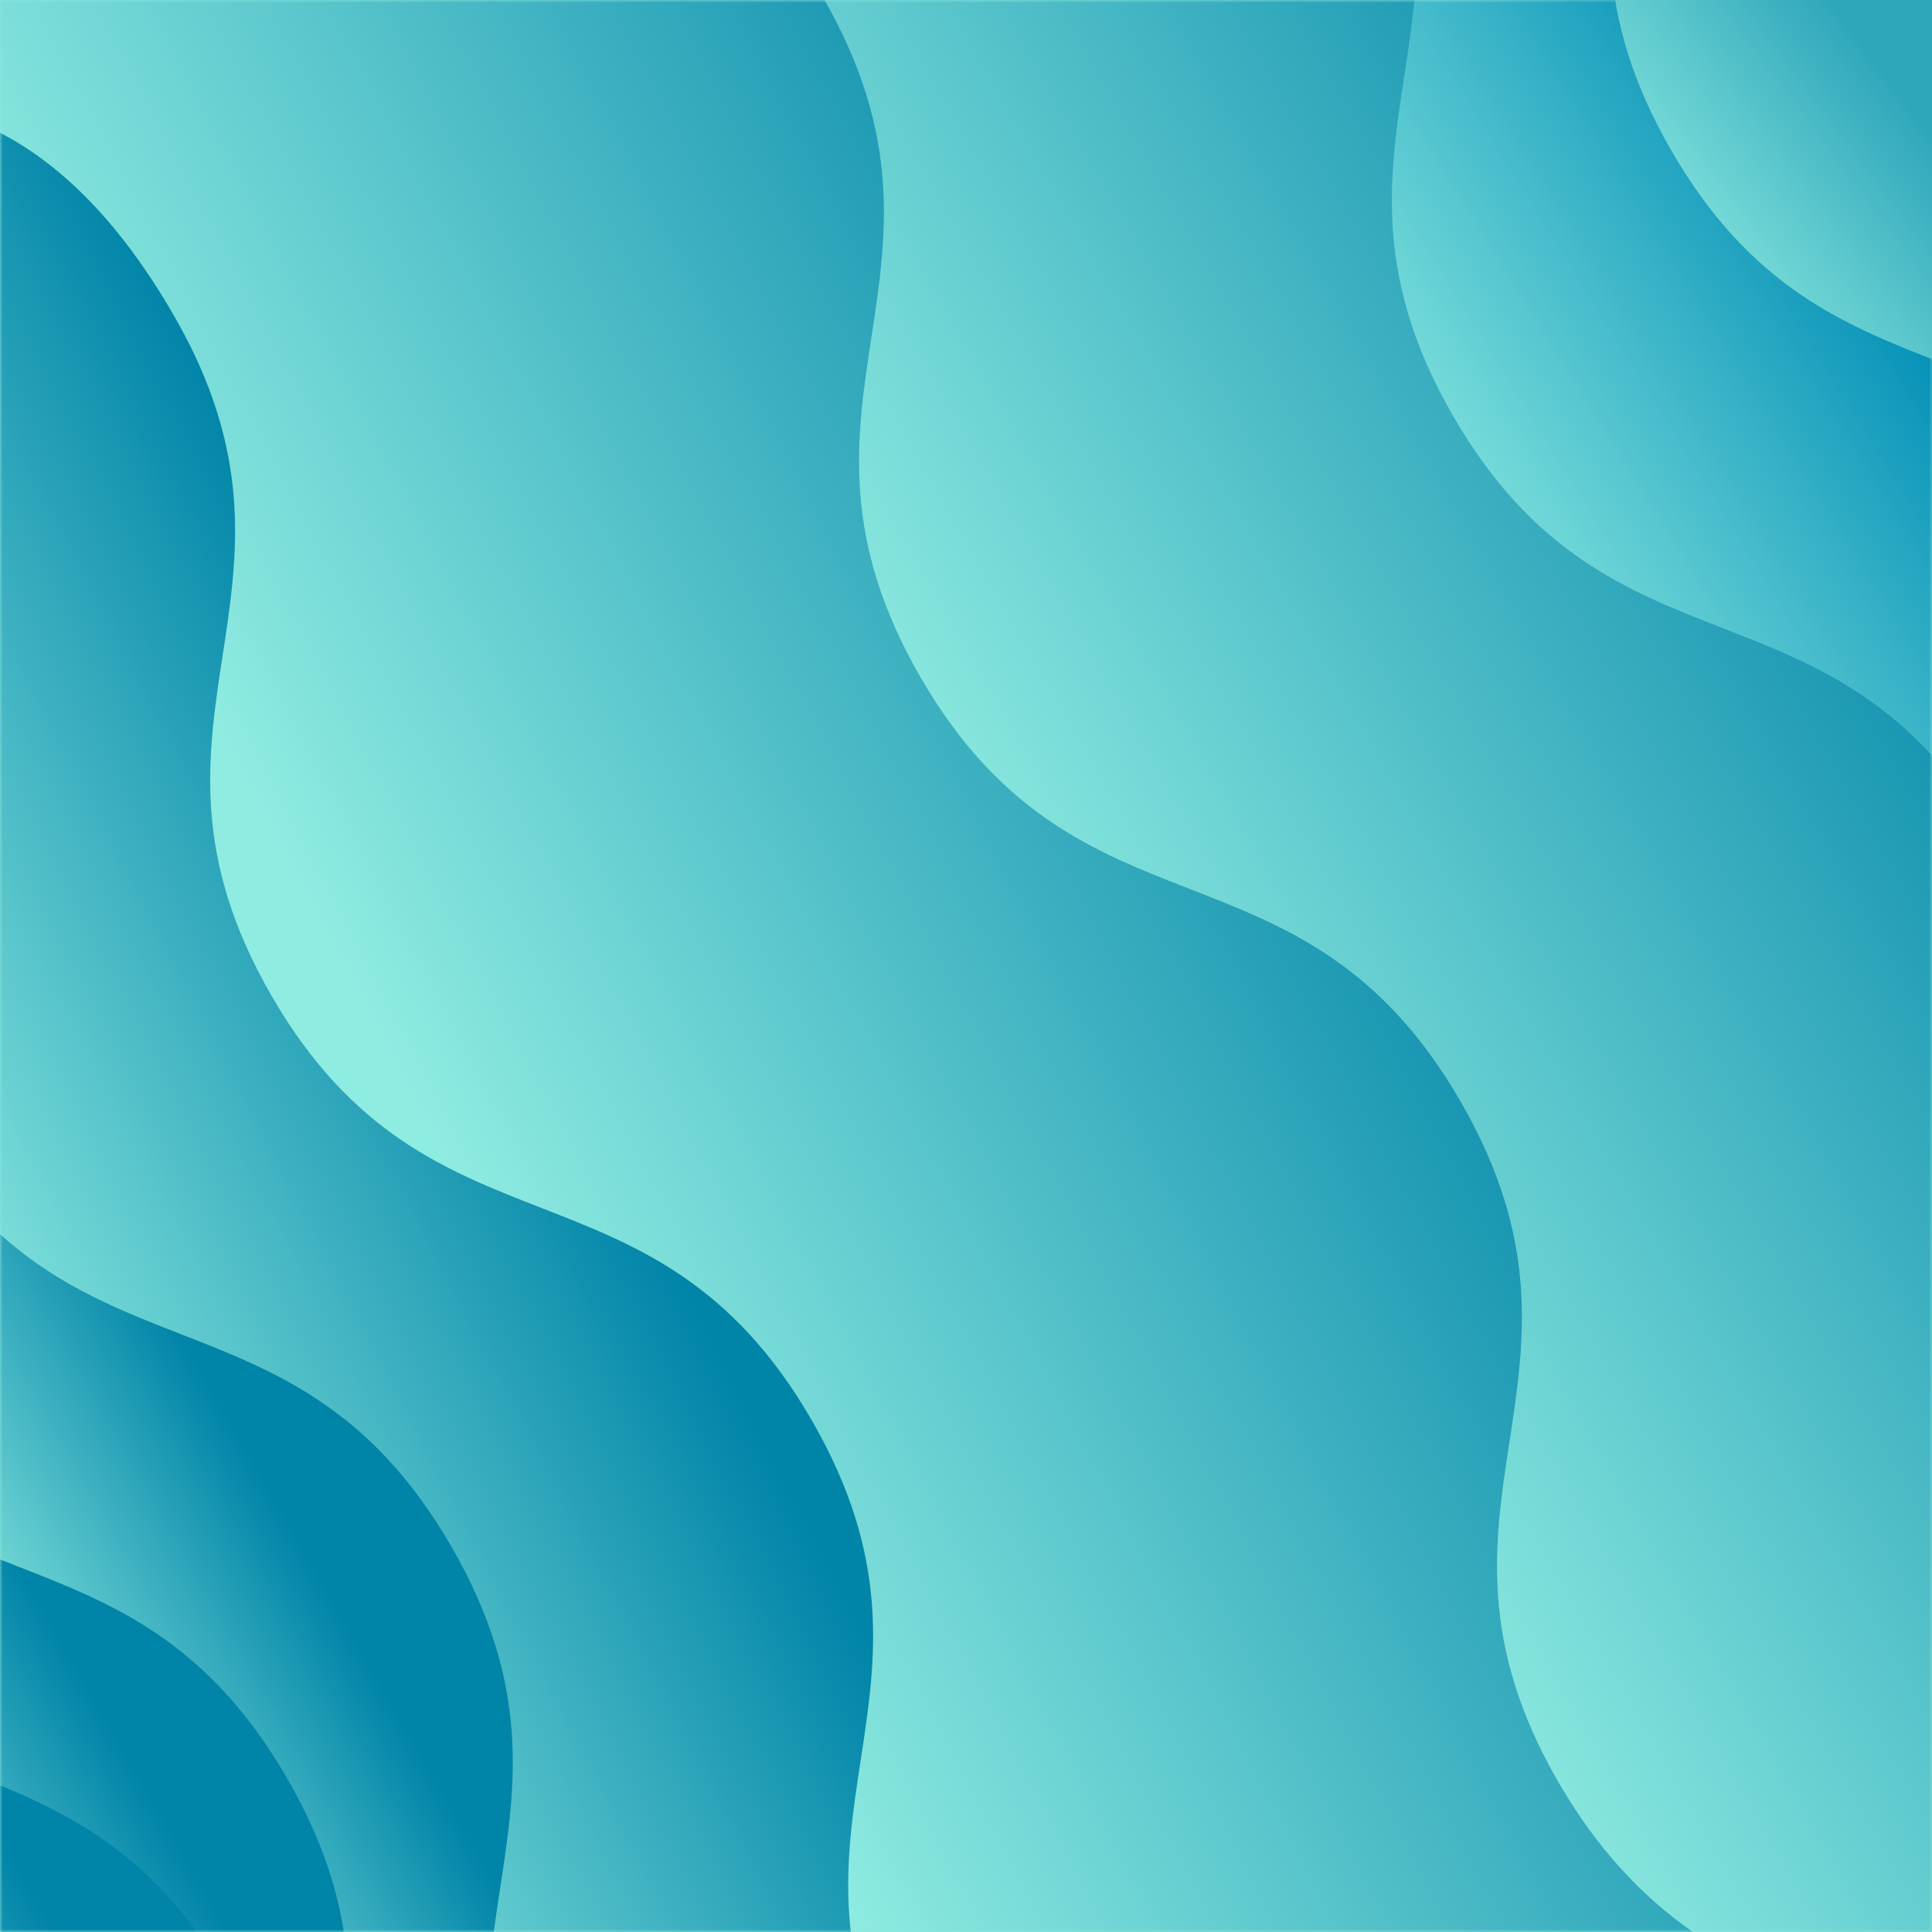 <svg xmlns="http://www.w3.org/2000/svg" width="350" height="350" xmlns:v="https://vecta.io/nano"><defs><linearGradient x1="91%" y1="21%" x2="103%" y2="12%" id="A"><stop stop-color="#8ae8df" offset="0%"/><stop stop-color="#2fa7bb" offset="100%"/></linearGradient><path id="K" d="M0 0h350v350H0z"/><linearGradient x1="76.709%" y1="30.207%" x2="86.134%" y2="23.77%" id="C"><stop stop-color="#8fece1" offset="0%"/><stop stop-color="#0993b9" offset="100%"/></linearGradient><linearGradient x1="64.226%" y1="43.637%" x2="94.243%" y2="26.456%" id="D"><stop stop-color="#8fece1" offset="0%"/><stop stop-color="#8fece1" offset="25%"/><stop stop-color="#0084a8" offset="100%"/></linearGradient><linearGradient x1="68.98%" y1="41.416%" x2="93.744%" y2="27.322%" id="E"><stop stop-color="#8fece1" offset="0%"/><stop stop-color="#0084a8" offset="100%"/></linearGradient><linearGradient x1="68.137%" y1="38.459%" x2="90.023%" y2="24.282%" id="F"><stop stop-color="#8fece1" offset="0%"/><stop stop-color="#0084a8" offset="74%"/></linearGradient><linearGradient x1="54.005%" y1="45.073%" x2="65.893%" y2="34.643%" id="G"><stop stop-color="#8fece1" offset="0%"/><stop stop-color="#0084a8" offset="100%"/></linearGradient><linearGradient x1="54.005%" y1="45.064%" x2="65.893%" y2="34.633%" id="H"><stop stop-color="#8fece1" offset="0%"/><stop stop-color="#0084a8" offset="100%"/></linearGradient><linearGradient x1="54%" y1="45.067%" x2="65.888%" y2="34.637%" id="I"><stop stop-color="#8fece1" offset="0%"/><stop stop-color="#0084a8" offset="100%"/></linearGradient></defs><g fill="none" fill-rule="evenodd"><mask id="J" fill="#fff"><use href="#K"/></mask><use id="K" fill="url(#A)" href="#K"/><g mask="url(#J)"><path d="M236.02-134.42L107.9-117.81c1.67 2.89-473.72 173.25-453.79 207.76s245.22 534.81 331.02 569.49c217.7 87.98 401.28-294.85 428.64-247.47 5.15-24.86 23.05-73.58 53.71-146.16-21.14-5.45-37.51-18.24-49.13-38.36-28.9-50.05 11.19-73.19-17.7-123.24s-68.98-26.9-97.88-76.95 11.19-73.19-17.7-123.24c-13.58-23.52-29.93-36.33-49.04-38.42l-.01-.02z" fill="url(#C)"/><path d="M196.51-86.29L68.39-69.68c1.15 1.99-404.5 173.77-394.01 191.94 31.84 55.15 174.06 464.79 346.39 530.94 150.46 57.75 334.16-226.57 353.47-193.13 5.15-24.86 23.06-73.58 53.72-146.16-21.14-5.45-37.51-18.23-49.13-38.36-28.89-50.05 11.2-73.19-17.7-123.24s-68.98-26.9-97.88-76.95 11.2-73.19-17.7-123.24c-13.58-23.52-29.92-36.33-49.04-38.42v.01z" fill="url(#D)"/><path d="M99.99-39.03L-28.14-22.41c.86 1.49-343.53 163.87-337.26 174.73 21.13 36.6 219.78 422.09 343.85 480.01 168.82 78.81 274.31-168.19 299.25-125 5.15-24.86 23.06-73.58 53.73-146.16-21.14-5.45-37.51-18.23-49.13-38.36-28.89-50.04 11.2-73.19-17.69-123.24s-68.99-26.9-97.88-76.94 11.19-73.2-17.71-123.24c-13.58-23.52-29.92-36.32-49.04-38.41l.01-.01z" fill="url(#E)"/><path d="M-17.55 18.72l-128.14 16.62c1.28 2.22-235.51 83.31-222.84 105.26 33.23 57.56 191.42 460.13 315.98 547.3 112.78 78.92 193.42-156.21 212.71-122.81 5.15-24.86 23.07-73.58 53.74-146.17-21.14-5.44-37.52-18.23-49.14-38.36-28.89-50.05 11.2-73.2-17.69-123.24s-68.99-26.9-97.89-76.94 11.2-73.2-17.69-123.24C17.92 33.62 1.57 20.81-17.55 18.72z" fill="url(#F)"/><path d="M-82.8 41.62l-128.07 16.59 305.82 529.7c5.14-24.85 23.04-73.56 53.67-146.12-21.13-5.45-37.5-18.24-49.12-38.36-28.89-50.04 11.18-73.18-17.71-123.22s-68.96-26.91-97.85-76.95 11.18-73.18-17.71-123.22c-13.58-23.52-29.92-36.32-49.02-38.42h-.01z" fill="url(#G)"/><path d="M-112.55 83.62l-128.07 16.59L65.2 629.91c5.14-24.85 23.04-73.56 53.67-146.12-21.13-5.45-37.5-18.24-49.12-38.36-28.89-50.04 11.18-73.18-17.71-123.22s-68.96-26.91-97.85-76.95 11.18-73.18-17.71-123.22c-13.58-23.52-29.92-36.32-49.02-38.42h-.01z" fill="url(#H)"/><path d="M-123.05 120.37l-128.07 16.59L54.7 666.66c5.15-24.85 23.04-73.56 53.67-146.12-21.13-5.45-37.5-18.24-49.12-38.36C30.36 432.14 70.43 409 41.54 358.96s-68.96-26.91-97.85-76.95 11.18-73.18-17.71-123.22c-13.58-23.52-29.92-36.32-49.02-38.42h-.01z" fill="url(#I)"/></g></g></svg>